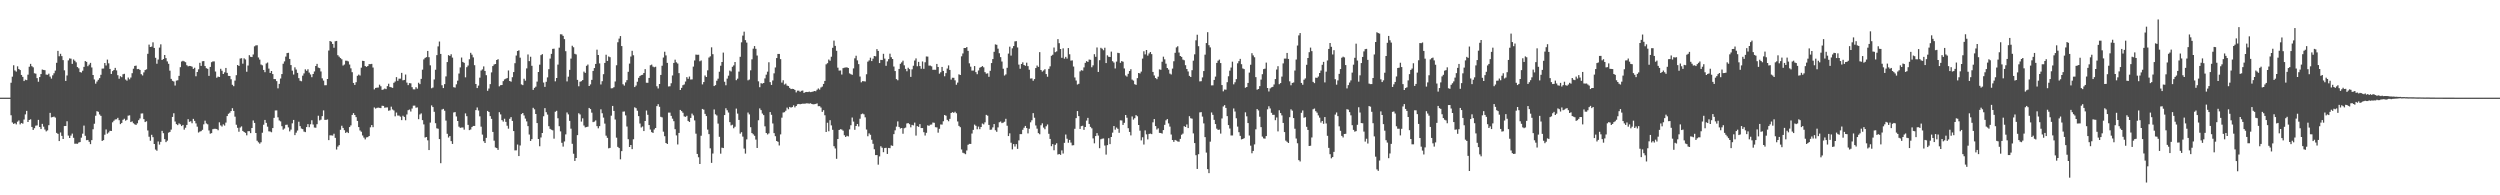 <?xml version="1.0" encoding="UTF-8"?>
<svg xmlns="http://www.w3.org/2000/svg" width="1920" height="150">
  <path d="M0 74.998h1v1.000H0zM1 75.000h1v1.000H1zM2 75.000h1v1.000H2zM3 75.000h1v1.000H3zM4 75.000h1v1.000H4zM5 75.000h1v1.000H5zM6 75.000h1v1.000H6zM7 75.000h1v1.000H7zM8 63.556h1v24.946H8zM9 58.884h1v35.184H9zM10 50.100h1v45.097H10zM11 54.105h1v40.521H11zM12 54.982h1v40.576H12zM13 50.947h1v42.508H13zM14 53.002h1v39.516H14zM15 53.835h1v41.691H15zM16 57.527h1v36.962H16zM17 59.019h1v35.980H17zM18 62.254h1v29.574H18zM19 61.192h1v26.667H19zM20 61.535h1v23.607H20zM21 57.335h1v36.365H21zM22 51.260h1v40.867H22zM23 49.063h1v42.563H23zM24 50.842h1v46.648H24zM25 51.691h1v48.088H25zM26 56.280h1v42.160H26zM27 56.566h1v39.938H27zM28 60.029h1v36.285H28zM29 62.753h1v29.285H29zM30 59.193h1v38.335H30zM31 56.902h1v42.224H31zM32 53.375h1v41.739H32zM33 53.725h1v43.547H33zM34 53.922h1v45.547H34zM35 57.291h1v43.634H35zM36 57.442h1v42.684H36zM37 56.552h1v39.608H37zM38 58.820h1v27.859H38zM39 60.390h1v29.780H39zM40 57.866h1v32.064H40zM41 56.282h1v33.252H41zM42 54.234h1v36.069H42zM43 48.253h1v53.769H43zM44 39.068h1v63.753H44zM45 43.231h1v65.105H45zM46 41.304h1v60.441H46zM47 43.112h1v61.230H47zM48 46.179h1v60.569H48zM49 54.039h1v42.789H49zM50 62.160h1v34.600H50zM51 57.935h1v35.218H51zM52 46.385h1v57.742H52zM53 44.849h1v61.125H53zM54 45.060h1v59.079H54zM55 49.036h1v53.586H55zM56 45.660h1v60.175H56zM57 46.632h1v63.778H57zM58 47.882h1v62.444H58zM59 51.519h1v58.903H59zM60 52.455h1v57.026H60zM61 55.353h1v53.764H61zM62 55.694h1v50.013H62zM63 54.309h1v48.358H63zM64 51.331h1v45.119H64zM65 46.884h1v57.436H65zM66 47.495h1v60.178H66zM67 50.848h1v56.628H67zM68 49.599h1v59.308H68zM69 48.287h1v62.421H69zM70 51.819h1v55.792H70zM71 57.603h1v41.679H71zM72 61.047h1v33.998H72zM73 64.263h1v24.605H73zM74 62.604h1v22.806H74zM75 61.288h1v24.589H75zM76 59.997h1v27.917H76zM77 57.465h1v31.501H77zM78 52.698h1v55.540H78zM79 52.657h1v54.959H79zM80 48.409h1v55.046H80zM81 50.258h1v49.146H81zM82 45.756h1v56.914H82zM83 48.615h1v53.126H83zM84 52.924h1v47.532H84zM85 56.770h1v43.840H85zM86 54.646h1v39.322H86zM87 53.769h1v38.933H87zM88 52.098h1v39.656H88zM89 54.041h1v37.580H89zM90 57.733h1v32.764H90zM91 60.459h1v31.844H91zM92 58.521h1v36.790H92zM93 59.294h1v35.129H93zM94 57.035h1v34.978H94zM95 56.687h1v34.490H95zM96 61.098h1v31.567H96zM97 61.963h1v30.059H97zM98 59.566h1v29.251H98zM99 60.905h1v27.647H99zM100 59.532h1v34.211H100zM101 56.236h1v36.985H101zM102 52.778h1v41.913H102zM103 50.638h1v44.863H103zM104 50.377h1v45.573H104zM105 53.094h1v41.608H105zM106 52.945h1v39.393H106zM107 53.693h1v37.312H107zM108 56.989h1v30.201H108zM109 57.957h1v29.128H109zM110 55.579h1v35.923H110zM111 53.806h1v39.926H111zM112 53.263h1v39.871H112zM113 41.313h1v58.889H113zM114 34.277h1v70.729H114zM115 36.086h1v71.992H115zM116 35.813h1v67.722H116zM117 32.526h1v72.842H117zM118 36.836h1v73.755H118zM119 44.408h1v70.432H119zM120 48.933h1v66.827H120zM121 45.715h1v62.915H121zM122 36.552h1v74.503H122zM123 34.032h1v74.920H123zM124 46.104h1v54.421H124zM125 45.307h1v56.976H125zM126 42.215h1v64.639H126zM127 44.662h1v64.513H127zM128 47.141h1v60.899H128zM129 49.015h1v52.860H129zM130 54.288h1v47.015H130zM131 60.590h1v38.942H131zM132 62.070h1v27.720H132zM133 62.590h1v24.390H133zM134 65.678h1v27.667H134zM135 61.924h1v33.398H135zM136 61.633h1v34.467H136zM137 58.253h1v36.493H137zM138 51.590h1v43.913H138zM139 47.262h1v49.532H139zM140 46.671h1v49.276H140zM141 47.177h1v52.393H141zM142 47.781h1v50.306H142zM143 50.079h1v45.870H143zM144 50.967h1v40.560H144zM145 50.661h1v42.860H145zM146 50.752h1v42.391H146zM147 51.196h1v43.467H147zM148 52.892h1v38.383H148zM149 52.002h1v40.849H149zM150 58.569h1v36.225H150zM151 55.293h1v41.986H151zM152 53.226h1v48.539H152zM153 48.246h1v52.801H153zM154 50.585h1v50.100H154zM155 47.063h1v52.634H155zM156 46.886h1v48.615H156zM157 50.745h1v41.911H157zM158 52.352h1v42.492H158zM159 52.831h1v42.666H159zM160 58.255h1v41.931H160zM161 51.423h1v51.247H161zM162 47.779h1v54.474H162zM163 47.152h1v52.082H163zM164 47.129h1v51.805H164zM165 54.959h1v43.977H165zM166 59.702h1v39.434H166zM167 58.809h1v41.254H167zM168 59.122h1v34.847H168zM169 52.819h1v43.474H169zM170 54.330h1v42.863H170zM171 56.834h1v38.706H171zM172 55.568h1v40.876H172zM173 52.171h1v41.963H173zM174 55.982h1v33.170H174zM175 58.260h1v29.125H175zM176 58.379h1v28.223H176zM177 60.901h1v24.415H177zM178 65.119h1v17.997H178zM179 66.222h1v18.954H179zM180 61.926h1v27.679H180zM181 57.735h1v38.072H181zM182 49.926h1v48.207H182zM183 50.640h1v50.512H183zM184 44.975h1v52.972H184zM185 44.680h1v52.400H185zM186 48.880h1v51.672H186zM187 44.778h1v56.600H187zM188 45.678h1v56.353H188zM189 55.094h1v48.850H189zM190 50.336h1v50.446H190zM191 42.407h1v58.349H191zM192 43.645h1v58.610H192zM193 43.838h1v54.478H193zM194 41.840h1v50.670H194zM195 35.582h1v58.850H195zM196 34.882h1v67.266H196zM197 34.774h1v73.286H197zM198 44.131h1v65.195H198zM199 45.765h1v64.597H199zM200 49.578h1v59.697H200zM201 50.196h1v51.755H201zM202 53.689h1v42.087H202zM203 55.435h1v36.697H203zM204 48.754h1v45.602H204zM205 48.049h1v49.230H205zM206 52.709h1v48.148H206zM207 56.007h1v45.033H207zM208 54.529h1v47.038H208zM209 56.902h1v41.460H209zM210 60.702h1v29.826H210zM211 60.777h1v24.051H211zM212 62.299h1v22.511H212zM213 67.822h1v22.279H213zM214 64.405h1v28.132H214zM215 60.336h1v32.902H215zM216 56.868h1v40.075H216zM217 48.949h1v50.654H217zM218 47.152h1v51.537H218zM219 43.485h1v52.430H219zM220 40.732h1v54.991H220zM221 40.551h1v57.303H221zM222 45.252h1v55.685H222zM223 49.988h1v49.553H223zM224 54.291h1v40.448H224zM225 57.246h1v34.859H225zM226 51.718h1v52.059H226zM227 53.407h1v48.484H227zM228 55.950h1v44.277H228zM229 59.988h1v33.485H229zM230 62.020h1v34.831H230zM231 62.425h1v36.298H231zM232 58.134h1v41.027H232zM233 56.362h1v44.685H233zM234 53.268h1v48.219H234zM235 54.385h1v43.199H235zM236 53.192h1v42.153H236zM237 55.740h1v41.954H237zM238 57.198h1v38.232H238zM239 59.267h1v33.080H239zM240 56.829h1v38.825H240zM241 54.884h1v43.055H241zM242 50.688h1v47.422H242zM243 49.043h1v46.353H243zM244 51.922h1v36.978H244zM245 52.343h1v40.128H245zM246 54.881h1v37.017H246zM247 60.159h1v29.020H247zM248 61.883h1v22.923H248zM249 65.506h1v26.532H249zM250 65.435h1v26.601H250zM251 60.674h1v31.087H251zM252 38.832h1v68.802H252zM253 31.506h1v72.443H253zM254 32.048h1v71.922H254zM255 33.746h1v70.418H255zM256 36.637h1v66.087H256zM257 31.680h1v74.181H257zM258 31.462h1v83.386H258zM259 42.373h1v70.198H259zM260 43.529h1v67.939H260zM261 44.582h1v55.092H261zM262 45.527h1v51.013H262zM263 50.304h1v47.953H263zM264 49.578h1v50.397H264zM265 46.609h1v55.506H265zM266 46.621h1v54.639H266zM267 47.179h1v55.028H267zM268 49.546h1v48.038H268zM269 52.492h1v43.817H269zM270 55.460h1v32.792H270zM271 63.714h1v23.174H271zM272 65.250h1v23.046H272zM273 63.144h1v26.800H273zM274 58.230h1v34.650H274zM275 57.280h1v40.329H275zM276 58.008h1v42.167H276zM277 51.965h1v49.226H277zM278 46.719h1v57.319H278zM279 46.825h1v58.864H279zM280 50.745h1v56.314H280zM281 51.352h1v54.188H281zM282 50.668h1v54.646H282zM283 49.267h1v55.199H283zM284 49.239h1v48.557H284zM285 49.070h1v46.957H285zM286 51.844h1v45.852H286zM287 68.637h1v13.921H287zM288 67.552h1v15.852H288zM289 67.305h1v15.546H289zM290 67.248h1v15.411H290zM291 65.014h1v17.830H291zM292 66.229h1v16.818H292zM293 68.994h1v12.186H293zM294 68.713h1v12.648H294zM295 67.971h1v14.747H295zM296 68.463h1v14.069H296zM297 66.167h1v16.331H297zM298 64.304h1v20.734H298zM299 66.765h1v17.951H299zM300 67.046h1v14.893H300zM301 67.497h1v16.557H301zM302 63.570h1v21.265H302zM303 62.627h1v26.713H303zM304 59.241h1v27.161H304zM305 62.075h1v26.644H305zM306 60.402h1v28.377H306zM307 60.411h1v29.212H307zM308 55.952h1v36.294H308zM309 61.713h1v27.182H309zM310 61.384h1v28.409H310zM311 57.236h1v35.115H311zM312 63.425h1v24.504H312zM313 65.387h1v19.258H313zM314 63.865h1v20.281H314zM315 64.018h1v21.622H315zM316 66.989h1v16.347H316zM317 68.630h1v12.504H317zM318 68.651h1v12.465H318zM319 66.957h1v15.772H319zM320 68.083h1v14.404H320zM321 63.522h1v28.020H321zM322 64.627h1v23.286H322zM323 60.558h1v26.523H323zM324 53.506h1v38.745H324zM325 45.596h1v49.956H325zM326 44.431h1v61.189H326zM327 43.865h1v61.343H327zM328 39.093h1v68.683H328zM329 43.929h1v71.313H329zM330 50.157h1v43.989H330zM331 67.806h1v13.152H331zM332 67.209h1v15.015H332zM333 61.004h1v24.873H333zM334 53.561h1v41.068H334zM335 42.318h1v56.252H335zM336 35.637h1v63.229H336zM337 31.902h1v74.892H337zM338 41.407h1v83.908H338zM339 65.467h1v18.629H339zM340 67.639h1v15.990H340zM341 64.611h1v20.430H341zM342 58.699h1v33.948H342zM343 47.665h1v55.106H343zM344 42.341h1v63.258H344zM345 42.954h1v61.535H345zM346 41.679h1v66.728H346zM347 44.245h1v66.305H347zM348 66.994h1v19.400H348zM349 67.300h1v18.780H349zM350 64.744h1v24.687H350zM351 61.949h1v30.963H351zM352 56.490h1v40.803H352zM353 51.755h1v46.458H353zM354 44.186h1v53.755H354zM355 47.578h1v50.311H355zM356 48.285h1v51.276H356zM357 59.381h1v27.720H357zM358 51.617h1v37.624H358zM359 50.333h1v45.589H359zM360 45.520h1v54.444H360zM361 40.572h1v58.923H361zM362 42.009h1v55.573H362zM363 44.087h1v52.643H363zM364 50.061h1v46.669H364zM365 64.526h1v20.057H365zM366 67.614h1v14.902H366zM367 65.717h1v19.183H367zM368 59.663h1v29.668H368zM369 54.160h1v43.128H369zM370 53.297h1v50.091H370zM371 50.993h1v57.429H371zM372 54.453h1v55.353H372zM373 57.763h1v48.132H373zM374 69.740h1v15.438H374zM375 67.971h1v18.052H375zM376 64.639h1v24.536H376zM377 55.595h1v35.701H377zM378 50.745h1v50.576H378zM379 49.500h1v58.511H379zM380 49.139h1v64.119H380zM381 46.062h1v67.651H381zM382 45.472h1v69.630H382zM383 66.296h1v19.860H383zM384 65.435h1v22.405H384zM385 65.300h1v26.985H385zM386 62.304h1v31.096H386zM387 60.960h1v30.240H387zM388 60.450h1v33.128H388zM389 59.967h1v36.610H389zM390 54.121h1v44.712H390zM391 62.199h1v29.036H391zM392 62.709h1v27.264H392zM393 59.274h1v33.614H393zM394 55.367h1v45.289H394zM395 48.528h1v66.966H395zM396 42.643h1v72.810H396zM397 39.148h1v71.871H397zM398 38.647h1v81.194H398zM399 44.296h1v67.440H399zM400 64.822h1v22.849H400zM401 65.359h1v21.444H401zM402 60.450h1v28.219H402zM403 61.965h1v29.144H403zM404 52.549h1v40.695H404zM405 41.808h1v55.074H405zM406 46.962h1v56.355H406zM407 43.572h1v64.664H407zM408 50.544h1v56.323H408zM409 69.010h1v13.786H409zM410 67.461h1v16.525H410zM411 66.561h1v20.982H411zM412 62.654h1v31.876H412zM413 55.291h1v51.482H413zM414 49.647h1v62.670H414zM415 42.341h1v63.245H415zM416 41.560h1v60.560H416zM417 63.384h1v25.921H417zM418 66.705h1v16.360H418zM419 62.807h1v23.357H419zM420 59.438h1v28.553H420zM421 53.165h1v43.732H421zM422 45.000h1v53.968H422zM423 41.359h1v58.292H423zM424 37.505h1v62.592H424zM425 37.376h1v69.127H425zM426 62.439h1v23.355H426zM427 59.905h1v25.179H427zM428 49.619h1v41.212H428zM429 36.584h1v60.347H429zM430 26.321h1v74.572H430zM431 26.440h1v83.235H431zM432 27.546h1v85.036H432zM433 30.077h1v78.557H433zM434 39.326h1v63.897H434zM435 62.508h1v23.870H435zM436 58.878h1v28.958H436zM437 53.648h1v39.169H437zM438 45.030h1v53.771H438zM439 35.145h1v75.284H439zM440 36.285h1v81.775H440zM441 41.334h1v82.242H441zM442 41.840h1v79.488H442zM443 61.361h1v42.416H443zM444 66.248h1v20.734H444zM445 62.785h1v25.104H445zM446 62.357h1v31.046H446zM447 61.494h1v29.409H447zM448 54.975h1v41.444H448zM449 55.948h1v41.906H449zM450 50.539h1v47.072H450zM451 49.564h1v47.697H451zM452 66.030h1v16.882H452zM453 64.826h1v18.935H453zM454 61.322h1v25.188H454zM455 54.481h1v39.329H455zM456 52.281h1v41.125H456zM457 49.086h1v43.362H457zM458 38.166h1v58.729H458zM459 42.252h1v56.300H459zM460 48.699h1v48.175H460zM461 64.867h1v19.082H461zM462 62.368h1v24.632H462zM463 56.985h1v33.314H463zM464 48.342h1v46.587H464zM465 42.020h1v62.167H465zM466 46.783h1v59.122H466zM467 43.350h1v70.551H467zM468 43.936h1v69.628H468zM469 67.843h1v20.986H469zM470 67.742h1v13.612H470zM471 66.987h1v18.192H471zM472 62.576h1v29.251H472zM473 50.137h1v55.586H473zM474 32.453h1v80.360H474zM475 29.633h1v84.096H475zM476 27.683h1v94.677H476zM477 35.397h1v80.649H477zM478 64.705h1v21.064H478zM479 65.749h1v19.862H479zM480 63.290h1v25.346H480zM481 61.546h1v35.621H481zM482 55.149h1v51.732H482zM483 48.841h1v64.032H483zM484 43.419h1v67.918H484zM485 39.022h1v75.533H485zM486 42.435h1v64.506H486zM487 66.868h1v15.539H487zM488 65.707h1v17.409H488zM489 62.753h1v22.270H489zM490 59.779h1v29.418H490zM491 58.429h1v36.449H491zM492 57.708h1v40.210H492zM493 57.445h1v39.686H493zM494 56.069h1v44.570H494zM495 53.098h1v39.832H495zM496 63.540h1v21.373H496zM497 63.597h1v24.586H497zM498 59.834h1v36.227H498zM499 50.132h1v49.374H499zM500 49.590h1v51.906H500zM501 51.157h1v50.938H501zM502 51.654h1v47.800H502zM503 51.265h1v47.058H503zM504 66.277h1v15.232H504zM505 67.941h1v12.096H505zM506 64.499h1v17.505H506zM507 57.539h1v32.153H507zM508 50.464h1v39.690H508zM509 44.165h1v56.955H509zM510 39.738h1v64.858H510zM511 42.563h1v67.245H511zM512 48.257h1v62.341H512zM513 66.385h1v20.105H513zM514 66.250h1v20.238H514zM515 63.968h1v25.019H515zM516 57.935h1v33.195H516zM517 48.340h1v44.749H517zM518 45.840h1v53.387H518zM519 47.887h1v56.122H519zM520 48.779h1v62.171H520zM521 56.181h1v45.891H521zM522 69.102h1v15.337H522zM523 67.465h1v17.885H523zM524 65.444h1v21.117H524zM525 64.874h1v24.541H525zM526 62.597h1v27.180H526zM527 59.251h1v29.684H527zM528 60.526h1v32.350H528zM529 58.802h1v34.888H529zM530 61.086h1v29.480H530zM531 60.974h1v26.257H531zM532 51.139h1v37.493H532zM533 46.429h1v46.056H533zM534 41.954h1v60.711H534zM535 42.112h1v76.105H535zM536 42.016h1v78.763H536zM537 47.065h1v78.870H537zM538 46.413h1v57.836H538zM539 64.819h1v18.835H539zM540 63.004h1v21.233H540zM541 57.935h1v29.507H541zM542 59.134h1v30.004H542zM543 54.034h1v45.511H543zM544 44.176h1v58.832H544zM545 43.263h1v70.651H545zM546 36.333h1v88.740H546zM547 41.634h1v76.257H547zM548 66.110h1v17.970H548zM549 65.380h1v22.442H549zM550 61.979h1v26.720H550zM551 60.393h1v34.531H551zM552 55.071h1v49.969H552zM553 50.503h1v67.520H553zM554 47.619h1v65.797H554zM555 40.384h1v73.313H555zM556 62.764h1v25.614H556zM557 65.506h1v17.644H557zM558 60.363h1v24.330H558zM559 58.136h1v28.304H559zM560 54.243h1v39.558H560zM561 54.890h1v41.421H561zM562 51.320h1v44.488H562zM563 50.242h1v48.267H563zM564 47.605h1v49.709H564zM565 61.604h1v21.812H565zM566 60.409h1v26.841H566zM567 55.012h1v37.081H567zM568 43.625h1v59.006H568zM569 32.533h1v68.976H569zM570 27.358h1v77.550H570zM571 24.312h1v89.818H571zM572 30.814h1v87.138H572zM573 32.716h1v74.364H573zM574 61.695h1v24.756H574zM575 61.070h1v26.765H575zM576 54.021h1v43.661H576zM577 45.545h1v56.673H577zM578 37.370h1v65.781H578zM579 35.390h1v68.921H579zM580 37.477h1v69.729H580zM581 42.632h1v71.006H581zM582 62.450h1v29.899H582zM583 66.980h1v16.255H583zM584 63.885h1v20.698H584zM585 64.199h1v22.993H585zM586 63.730h1v24.710H586zM587 60.203h1v36.825H587zM588 57.333h1v44.810H588zM589 55.025h1v48.223H589zM590 47.845h1v54.602H590zM591 63.084h1v22.980H591zM592 65.222h1v22.925H592zM593 61.800h1v33.028H593zM594 56.323h1v45.923H594zM595 51.817h1v52.805H595zM596 44.604h1v63.675H596zM597 41.414h1v67.467H597zM598 41.418h1v70.317H598zM599 45.426h1v57.809H599zM600 63.444h1v26.928H600zM601 61.642h1v24.792H601zM602 64.929h1v21.222H602zM603 64.224h1v20.812H603zM604 65.751h1v16.887H604zM605 66.083h1v17.832H605zM606 67.504h1v14.605H606zM607 68.383h1v14.239H607zM608 68.193h1v14.049H608zM609 68.344h1v12.531H609zM610 69.049h1v13.454H610zM611 70.942h1v10.485H611zM612 69.642h1v10.435H612zM613 69.658h1v10.167H613zM614 70.507h1v9.574H614zM615 69.754h1v10.071H615zM616 69.541h1v10.091H616zM617 71.372h1v8.279H617zM618 70.752h1v8.828H618zM619 70.619h1v8.762H619zM620 70.720h1v8.679H620zM621 70.331h1v9.265H621zM622 70.752h1v8.542H622zM623 70.557h1v9.313H623zM624 70.283h1v9.869H624zM625 69.905h1v10.105H625zM626 70.111h1v9.727H626zM627 68.921h1v10.474H627zM628 67.918h1v13.632H628zM629 68.822h1v12.664H629zM630 67.154h1v15.440H630zM631 66.508h1v19.416H631zM632 64.458h1v20.194H632zM633 62.132h1v26.381H633zM634 49.393h1v51.981H634zM635 48.562h1v45.680H635zM636 45.721h1v55.108H636zM637 46.653h1v45.655H637zM638 43.570h1v52.737H638zM639 36.699h1v62.979H639zM640 31.199h1v81.072H640zM641 35.248h1v78.795H641zM642 38.997h1v82.970H642zM643 51.965h1v54.799H643zM644 54.231h1v45.630H644zM645 54.121h1v45.099H645zM646 57.250h1v42.226H646zM647 52.313h1v48.019H647zM648 51.991h1v51.878H648zM649 51.801h1v53.423H649zM650 51.698h1v52.599H650zM651 52.206h1v52.544H651zM652 56.390h1v43.002H652zM653 56.971h1v39.217H653zM654 57.461h1v32.801H654zM655 52.538h1v40.842H655zM656 44.776h1v54.900H656zM657 42.826h1v53.922H657zM658 46.383h1v48.837H658zM659 49.244h1v47.905H659zM660 58.770h1v32.398H660zM661 63.242h1v24.481H661zM662 62.327h1v24.882H662zM663 62.423h1v25.378H663zM664 62.565h1v27.546H664zM665 57.037h1v42.437H665zM666 47.374h1v57.282H666zM667 46.367h1v56.081H667zM668 44.284h1v59.232H668zM669 46.898h1v60.413H669zM670 45.053h1v65.364H670zM671 43.023h1v71.592H671zM672 43.252h1v75.865H672zM673 37.747h1v81.363H673zM674 39.109h1v87.366H674zM675 48.418h1v71.706H675zM676 45.996h1v66.353H676zM677 46.106h1v67.358H677zM678 41.331h1v75.545H678zM679 44.998h1v68.726H679zM680 50.526h1v62.975H680zM681 47.161h1v71.038H681zM682 45.426h1v68.168H682zM683 41.240h1v72.592H683zM684 43.948h1v67.694H684zM685 45.319h1v66.694H685zM686 51.123h1v51.913H686zM687 54.561h1v45.552H687zM688 60.784h1v36.443H688zM689 61.652h1v31.567H689zM690 52.956h1v44.536H690zM691 48.983h1v49.738H691zM692 47.939h1v50.386H692zM693 46.582h1v56.138H693zM694 50.182h1v48.351H694zM695 52.906h1v45.090H695zM696 54.710h1v40.098H696zM697 52.045h1v42.474H697zM698 53.112h1v42.274H698zM699 59.040h1v38.761H699zM700 53.245h1v42.675H700zM701 50.478h1v45.822H701zM702 46.477h1v47.685H702zM703 44.827h1v59.322H703zM704 50.917h1v45.971H704zM705 47.502h1v49.908H705zM706 50.745h1v44.588H706zM707 52.782h1v45.596H707zM708 47.189h1v51.178H708zM709 52.860h1v48.658H709zM710 47.802h1v56.266H710zM711 43.364h1v58.603H711zM712 43.462h1v52.819H712zM713 50.407h1v46.250H713zM714 50.377h1v45.383H714zM715 50.967h1v44.659H715zM716 53.606h1v40.503H716zM717 53.538h1v40.773H717zM718 53.595h1v44.078H718zM719 49.102h1v48.763H719zM720 51.457h1v50.409H720zM721 56.552h1v42.366H721zM722 55.495h1v40.091H722zM723 51.425h1v44.257H723zM724 54.472h1v38.640H724zM725 58.555h1v29.775H725zM726 56.142h1v32.723H726zM727 52.659h1v39.377H727zM728 50.249h1v42.860H728zM729 53.714h1v37.596H729zM730 61.132h1v25.662H730zM731 59.715h1v26.388H731zM732 59.729h1v26.946H732zM733 61.700h1v24.117H733zM734 65.062h1v21.945H734zM735 63.437h1v29.848H735zM736 57.067h1v39.622H736zM737 57.603h1v40.086H737zM738 43.266h1v71.535H738zM739 41.055h1v76.229H739zM740 36.882h1v80.901H740zM741 36.887h1v81.560H741zM742 36.147h1v79.429H742zM743 39.075h1v72.109H743zM744 48.644h1v61.853H744zM745 51.205h1v59.338H745zM746 54.222h1v48.335H746zM747 54.172h1v45.554H747zM748 50.734h1v44.952H748zM749 55.383h1v41.247H749zM750 56.994h1v42.277H750zM751 54.099h1v43.156H751zM752 52.020h1v47.202H752zM753 51.448h1v46.069H753zM754 50.734h1v44.158H754zM755 51.732h1v43.824H755zM756 55.380h1v38.551H756zM757 56.596h1v31.615H757zM758 56.298h1v32.556H758zM759 58.990h1v36.962H759zM760 54.398h1v45.266H760zM761 48.427h1v51.084H761zM762 45.362h1v52.471H762zM763 39.803h1v55.465H763zM764 34.097h1v65.957H764zM765 34.401h1v66.801H765zM766 37.399h1v60.445H766zM767 40.885h1v53.034H767zM768 43.900h1v49.461H768zM769 47.246h1v47.321H769zM770 52.785h1v41.361H770zM771 58.028h1v35.447H771zM772 57.159h1v34.076H772zM773 52.066h1v44.495H773zM774 41.142h1v63.366H774zM775 35.845h1v66.547H775zM776 42.686h1v66.930H776zM777 37.136h1v77.618H777zM778 35.355h1v75.298H778zM779 31.787h1v80.766H779zM780 31.572h1v79.106H780zM781 36.459h1v77.847H781zM782 49.617h1v58.200H782zM783 52.805h1v50.226H783zM784 49.168h1v53.835H784zM785 47.889h1v51.782H785zM786 49.919h1v48.180H786zM787 50.528h1v46.168H787zM788 48.125h1v50.246H788zM789 50.784h1v51.677H789zM790 53.542h1v45.303H790zM791 60.340h1v33.630H791zM792 60.210h1v32.162H792zM793 62.020h1v24.884H793zM794 60.748h1v29.661H794zM795 52.258h1v44.112H795zM796 50.313h1v48.502H796zM797 51.370h1v50.885H797zM798 40.029h1v63.062H798zM799 53.735h1v42.476H799zM800 55.009h1v39.700H800zM801 54.142h1v43.874H801zM802 53.142h1v46.149H802zM803 56.868h1v40.091H803zM804 58.935h1v36.630H804zM805 52.906h1v49.864H805zM806 50.949h1v55.730H806zM807 42.838h1v69.427H807zM808 42.052h1v68.626H808zM809 36.507h1v78.914H809zM810 40.086h1v71.118H810zM811 39.455h1v70.589H811zM812 30.045h1v88.660H812zM813 33.176h1v85.107H813zM814 37.633h1v81.287H814zM815 44.369h1v71.143H815zM816 37.104h1v80.811H816zM817 45.062h1v64.634H817zM818 43.673h1v59.635H818zM819 44.987h1v61.549H819zM820 36.891h1v72.711H820zM821 41.684h1v65.792H821zM822 46.525h1v63.004H822zM823 46.378h1v65.282H823zM824 51.096h1v60.393H824zM825 59.475h1v39.450H825zM826 61.848h1v28.876H826zM827 64.902h1v20.409H827zM828 64.378h1v24.802H828zM829 54.849h1v44.147H829zM830 53.915h1v42.952H830zM831 54.208h1v42.361H831zM832 51.752h1v48.006H832zM833 48.280h1v49.244H833zM834 46.951h1v45.692H834zM835 47.589h1v42.922H835zM836 45.699h1v49.473H836zM837 45.930h1v51.494H837zM838 51.656h1v46.916H838zM839 50.173h1v56.115H839zM840 41.629h1v68.461H840zM841 43.641h1v60.841H841zM842 36.440h1v65.810H842zM843 55.234h1v48.901H843zM844 46.250h1v67.568H844zM845 36.715h1v70.267H845zM846 37.440h1v69.077H846zM847 38.608h1v67.744H847zM848 36.635h1v75.149H848zM849 48.438h1v70.285H849zM850 42.478h1v68.978H850zM851 43.559h1v62.581H851zM852 43.801h1v66.898H852zM853 39.626h1v65.611H853zM854 47.019h1v54.872H854zM855 48.019h1v48.775H855zM856 52.572h1v47.012H856zM857 47.321h1v50.620H857zM858 40.574h1v58.369H858zM859 40.803h1v61.178H859zM860 48.244h1v44.165H860zM861 46.912h1v45.602H861zM862 47.408h1v48.537H862zM863 52.590h1v41.732H863zM864 57.939h1v30.391H864zM865 58.816h1v31.618H865zM866 56.701h1v41.757H866zM867 54.506h1v46.820H867zM868 53.144h1v50.860H868zM869 61.141h1v28.329H869zM870 61.926h1v29.929H870zM871 64.675h1v26.086H871zM872 65.163h1v23.261H872zM873 59.988h1v29.327H873zM874 56.078h1v39.944H874zM875 56.417h1v43.920H875zM876 55.009h1v52.826H876zM877 45.007h1v60.432H877zM878 39.365h1v71.649H878zM879 41.755h1v58.406H879zM880 38.402h1v64.783H880zM881 42.693h1v64.346H881zM882 41.073h1v61.764H882zM883 39.944h1v62.675H883zM884 41.553h1v61.473H884zM885 55.245h1v38.704H885zM886 57.944h1v33.506H886zM887 59.917h1v36.900H887zM888 60.841h1v38.626H888zM889 58.891h1v39.688H889zM890 53.311h1v48.717H890zM891 53.597h1v48.528H891zM892 47.404h1v55.209H892zM893 43.513h1v56.376H893zM894 45.570h1v50.336H894zM895 48.919h1v43.492H895zM896 52.203h1v39.240H896zM897 53.478h1v41.315H897zM898 56.518h1v40.691H898zM899 57.191h1v46.136H899zM900 52.711h1v54.833H900zM901 47.060h1v61.885H901zM902 40.574h1v66.886H902zM903 36.378h1v71.615H903zM904 35.527h1v73.130H904zM905 40.327h1v68.504H905zM906 42.991h1v63.643H906zM907 43.666h1v59.793H907zM908 45.786h1v56.795H908zM909 46.298h1v50.636H909zM910 50.068h1v47.493H910zM911 53.007h1v42.563H911zM912 54.886h1v43.451H912zM913 58.253h1v30.972H913zM914 59.120h1v31.700H914zM915 53.927h1v37.207H915zM916 46.580h1v55.865H916zM917 41.723h1v68.159H917zM918 30.961h1v88.213H918zM919 26.685h1v103.036H919zM920 35.488h1v82.933H920zM921 62.514h1v23.831H921zM922 62.357h1v23.774H922zM923 59.464h1v30.082H923zM924 54.586h1v40.205H924zM925 41.968h1v63.336H925zM926 33.067h1v84.119H926zM927 24.724h1v105.146H927zM928 34.735h1v98.254H928zM929 36.390h1v72.400H929zM930 65.588h1v20.801H930zM931 65.545h1v22.680H931zM932 61.375h1v30.679H932zM933 58.811h1v36.484H933zM934 48.312h1v50.496H934zM935 46.603h1v53.185H935zM936 45.797h1v53.748H936zM937 48.438h1v54.169H937zM938 65.307h1v25.658H938zM939 70.148h1v11.613H939zM940 68.742h1v11.996H940zM941 68.857h1v14.037H941zM942 63.114h1v26.093H942zM943 58.569h1v37.498H943zM944 54.275h1v44.421H944zM945 51.878h1v52.137H945zM946 47.374h1v56.660H946zM947 64.744h1v18.567H947zM948 63.190h1v22.476H948zM949 60.768h1v30.052H949zM950 48.637h1v48.585H950zM951 46.930h1v54.611H951zM952 45.213h1v59.129H952zM953 49.283h1v57.751H953zM954 52.595h1v54.133H954zM955 53.112h1v53.030H955zM956 67.390h1v18.883H956zM957 66.801h1v22.536H957zM958 63.684h1v30.817H958zM959 55.751h1v48.324H959zM960 49.720h1v62.173H960zM961 40.865h1v76.842H961zM962 42.567h1v73.336H962zM963 44.003h1v66.895H963zM964 59.246h1v40.098H964zM965 68.845h1v14.907H965zM966 68.328h1v16.523H966zM967 66.154h1v23.502H967zM968 61.148h1v36.511H968zM969 56.971h1v47.962H969zM970 53.085h1v53.201H970zM971 52.725h1v53.771H971zM972 48.086h1v56.419H972zM973 67.582h1v16.395H973zM974 70.251h1v11.364H974zM975 67.905h1v15.406H975zM976 67.065h1v19.583H976zM977 66.703h1v21.492H977zM978 64.883h1v23.307H978zM979 60.715h1v31.618H979zM980 53.410h1v36.786H980zM981 50.851h1v50.059H981zM982 64.675h1v20.000H982zM983 63.808h1v23.028H983zM984 58.816h1v29.814H984zM985 48.692h1v45.696H985zM986 44.996h1v56.406H986zM987 45.012h1v62.986H987zM988 40.659h1v68.237H988zM989 45.243h1v64.597H989zM990 62.464h1v27.525H990zM991 65.472h1v18.519H991zM992 63.709h1v21.297H992zM993 63.311h1v27.372H993zM994 54.156h1v44.691H994zM995 45.747h1v60.651H995zM996 34.985h1v75.053H996zM997 27.198h1v95.808H997zM998 25.381h1v98.639H998zM999 63.700h1v22.925H999zM1000 65.085h1v19.759H1000zM1001 61.258h1v29.141H1001zM1002 60.219h1v29.787H1002zM1003 49.745h1v47.619H1003zM1004 44.547h1v55.241H1004zM1005 40.096h1v72.027H1005zM1006 36.550h1v75.391H1006zM1007 39.258h1v66.339H1007zM1008 62.876h1v21.039H1008zM1009 63.835h1v19.524H1009zM1010 59.626h1v25.761H1010zM1011 59.786h1v26.727H1011zM1012 58.784h1v29.832H1012zM1013 56.055h1v34.293H1013zM1014 54.172h1v39.999H1014zM1015 49.759h1v43.188H1015zM1016 47.527h1v47.562H1016zM1017 63.277h1v26.630H1017zM1018 55.062h1v39.736H1018zM1019 46.417h1v57.884H1019zM1020 37.585h1v75.977H1020zM1021 33.028h1v85.410H1021zM1022 35.928h1v85.675H1022zM1023 41.835h1v78.781H1023zM1024 38.571h1v78.085H1024zM1025 60.825h1v27.187H1025zM1026 65.007h1v21.380H1026zM1027 61.741h1v27.425H1027zM1028 56.724h1v40.279H1028zM1029 53.039h1v47.438H1029zM1030 44.341h1v60.008H1030zM1031 43.513h1v62.052H1031zM1032 44.062h1v58.829H1032zM1033 49.960h1v52.776H1033zM1034 67.877h1v15.974H1034zM1035 65.382h1v18.839H1035zM1036 63.375h1v22.762H1036zM1037 61.745h1v26.848H1037zM1038 55.746h1v40.405H1038zM1039 49.677h1v50.045H1039zM1040 44.366h1v56.763H1040zM1041 33.531h1v67.204H1041zM1042 46.516h1v49.308H1042zM1043 62.702h1v19.670H1043zM1044 57.836h1v28.594H1044zM1045 48.447h1v46.085H1045zM1046 43.721h1v50.951H1046zM1047 39.491h1v61.601H1047zM1048 37.717h1v71.052H1048zM1049 37.553h1v69.003H1049zM1050 45.989h1v64.254H1050zM1051 64.229h1v17.230H1051zM1052 64.602h1v17.342H1052zM1053 64.579h1v21.302H1053zM1054 59.912h1v34.719H1054zM1055 41.805h1v62.952H1055zM1056 32.247h1v88.062H1056zM1057 24.783h1v105.322H1057zM1058 25.390h1v105.856H1058zM1059 25.800h1v97.511H1059zM1060 60.949h1v24.630H1060zM1061 63.043h1v25.269H1061zM1062 61.709h1v33.616H1062zM1063 55.852h1v44.483H1063zM1064 42.984h1v64.673H1064zM1065 32.849h1v76.685H1065zM1066 27.596h1v93.876H1066zM1067 30.922h1v86.916H1067zM1068 32.737h1v77.733H1068zM1069 66.790h1v19.135H1069zM1070 64.760h1v20.856H1070zM1071 62.920h1v24.250H1071zM1072 58.727h1v38.255H1072zM1073 52.247h1v46.626H1073zM1074 51.963h1v46.893H1074zM1075 48.180h1v55.808H1075zM1076 51.512h1v47.395H1076zM1077 64.634h1v17.123H1077zM1078 69.129h1v10.806H1078zM1079 67.612h1v16.045H1079zM1080 67.094h1v18.109H1080zM1081 61.750h1v28.095H1081zM1082 56.957h1v43.053H1082zM1083 53.684h1v53.091H1083zM1084 52.652h1v58.212H1084zM1085 48.587h1v62.265H1085zM1086 66.010h1v18.654H1086zM1087 64.460h1v20.270H1087zM1088 55.742h1v31.922H1088zM1089 46.303h1v48.880H1089zM1090 33.067h1v72.915H1090zM1091 33.192h1v79.452H1091zM1092 32.604h1v83.038H1092zM1093 39.104h1v79.514H1093zM1094 45.078h1v68.134H1094zM1095 66.525h1v18.890H1095zM1096 63.258h1v23.930H1096zM1097 57.790h1v31.025H1097zM1098 45.618h1v51.858H1098zM1099 44.696h1v61.256H1099zM1100 44.263h1v65.808H1100zM1101 46.408h1v66.199H1101zM1102 49.731h1v59.644H1102zM1103 64.133h1v30.212H1103zM1104 70.335h1v11.039H1104zM1105 67.619h1v15.447H1105zM1106 63.302h1v20.304H1106zM1107 58.662h1v29.105H1107zM1108 57.440h1v33.241H1108zM1109 54.284h1v37.681H1109zM1110 53.863h1v38.619H1110zM1111 51.709h1v42.945H1111zM1112 67.776h1v12.930H1112zM1113 68.184h1v12.465H1113zM1114 65.103h1v18.274H1114zM1115 63.927h1v22.840H1115zM1116 62.505h1v31.229H1116zM1117 59.583h1v40.043H1117zM1118 56.170h1v43.270H1118zM1119 52.130h1v50.636H1119zM1120 49.079h1v50.137H1120zM1121 68.175h1v14.713H1121zM1122 63.853h1v20.689H1122zM1123 56.342h1v34.229H1123zM1124 51.901h1v44.314H1124zM1125 46.406h1v60.860H1125zM1126 43.666h1v64.579H1126zM1127 44.424h1v75.261H1127zM1128 35.724h1v95.597H1128zM1129 60.274h1v31.194H1129zM1130 64.632h1v23.179H1130zM1131 61.237h1v29.505H1131zM1132 59.381h1v35.248H1132zM1133 50.201h1v52.235H1133zM1134 46.138h1v63.528H1134zM1135 38.894h1v74.126H1135zM1136 32.881h1v85.721H1136zM1137 30.741h1v89.307H1137zM1138 59.770h1v28.812H1138zM1139 62.228h1v23.147H1139zM1140 57.719h1v30.572H1140zM1141 55.126h1v34.616H1141zM1142 50.269h1v45.135H1142zM1143 49.088h1v49.198H1143zM1144 45.435h1v51.647H1144zM1145 39.812h1v59.310H1145zM1146 36.589h1v58.191H1146zM1147 66.225h1v13.678H1147zM1148 64.918h1v17.157H1148zM1149 61.990h1v22.664H1149zM1150 61.880h1v23.447H1150zM1151 60.333h1v27.711H1151zM1152 61.658h1v37.356H1152zM1153 58.143h1v42.934H1153zM1154 56.291h1v44.501H1154zM1155 60.258h1v32.300H1155zM1156 59.523h1v28.120H1156zM1157 55.444h1v35.770H1157zM1158 46.035h1v53.123H1158zM1159 36.653h1v69.873H1159zM1160 25.818h1v89.738H1160zM1161 32.307h1v85.348H1161zM1162 35.502h1v82.789H1162zM1163 33.453h1v84.595H1163zM1164 63.570h1v21.405H1164zM1165 65.325h1v16.862H1165zM1166 64.467h1v20.183H1166zM1167 60.661h1v32.485H1167zM1168 53.842h1v41.238H1168zM1169 44.728h1v53.039H1169zM1170 47.555h1v50.894H1170zM1171 43.293h1v54.623H1171zM1172 43.970h1v48.869H1172zM1173 64.476h1v16.958H1173zM1174 63.126h1v20.668H1174zM1175 61.583h1v25.738H1175zM1176 59.372h1v31.110H1176zM1177 53.458h1v48.766H1177zM1178 55.621h1v52.116H1178zM1179 47.720h1v61.837H1179zM1180 37.106h1v76.218H1180zM1181 51.320h1v52.077H1181zM1182 61.759h1v27.246H1182zM1183 57.463h1v35.850H1183zM1184 53.643h1v49.173H1184zM1185 46.715h1v61.349H1185zM1186 39.645h1v70.331H1186zM1187 36.239h1v72.588H1187zM1188 33.952h1v72.347H1188zM1189 39.906h1v66.776H1189zM1190 60.022h1v29.913H1190zM1191 63.084h1v26.283H1191zM1192 64.545h1v22.446H1192zM1193 64.435h1v21.503H1193zM1194 61.924h1v26.392H1194zM1195 64.085h1v23.222H1195zM1196 65.529h1v17.736H1196zM1197 65.817h1v18.056H1197zM1198 63.629h1v22.034H1198zM1199 66.456h1v16.100H1199zM1200 65.403h1v19.210H1200zM1201 62.750h1v21.416H1201zM1202 65.440h1v18.029H1202zM1203 65.861h1v17.200H1203zM1204 64.936h1v19.698H1204zM1205 63.604h1v23.170H1205zM1206 64.281h1v21.989H1206zM1207 59.921h1v29.224H1207zM1208 61.162h1v28.448H1208zM1209 61.523h1v28.551H1209zM1210 58.836h1v34.003H1210zM1211 60.329h1v31.970H1211zM1212 57.692h1v33.572H1212zM1213 59.537h1v30.309H1213zM1214 62.070h1v27.855H1214zM1215 55.257h1v40.272H1215zM1216 64.087h1v20.000H1216zM1217 64.215h1v21.542H1217zM1218 64.121h1v21.689H1218zM1219 64.931h1v19.759H1219zM1220 65.751h1v16.525H1220zM1221 68.417h1v12.900H1221zM1222 67.568h1v15.475H1222zM1223 67.584h1v14.610H1223zM1224 57.273h1v48.752H1224zM1225 53.046h1v50.308H1225zM1226 48.427h1v60.210H1226zM1227 47.951h1v59.477H1227zM1228 42.961h1v58.248H1228zM1229 42.881h1v60.271H1229zM1230 46.353h1v60.507H1230zM1231 45.442h1v64.105H1231zM1232 47.594h1v58.699H1232zM1233 51.780h1v51.466H1233zM1234 51.567h1v43.151H1234zM1235 48.676h1v45.110H1235zM1236 52.856h1v41.258H1236zM1237 52.943h1v43.025H1237zM1238 53.023h1v42.176H1238zM1239 56.827h1v36.958H1239zM1240 57.502h1v35.632H1240zM1241 61.668h1v30.304H1241zM1242 62.954h1v26.353H1242zM1243 64.309h1v21.091H1243zM1244 64.945h1v18.821H1244zM1245 62.725h1v23.772H1245zM1246 58.074h1v34.911H1246zM1247 53.220h1v41.540H1247zM1248 46.456h1v49.473H1248zM1249 46.310h1v47.749H1249zM1250 44.966h1v52.325H1250zM1251 47.376h1v48.150H1251zM1252 49.120h1v49.448H1252zM1253 49.308h1v47.955H1253zM1254 56.142h1v36.532H1254zM1255 57.431h1v40.860H1255zM1256 59.216h1v37.928H1256zM1257 56.708h1v41.959H1257zM1258 55.577h1v41.279H1258zM1259 33.037h1v81.187H1259zM1260 30.595h1v90.097H1260zM1261 26.543h1v88.202H1261zM1262 32.105h1v85.529H1262zM1263 35.555h1v83.762H1263zM1264 34.071h1v89.944H1264zM1265 37.370h1v76.499H1265zM1266 49.729h1v58.823H1266zM1267 42.197h1v61.436H1267zM1268 37.024h1v72.402H1268zM1269 37.008h1v71.377H1269zM1270 42.968h1v66.515H1270zM1271 47.390h1v59.864H1271zM1272 46.518h1v62.160H1272zM1273 50.592h1v54.364H1273zM1274 52.169h1v47.580H1274zM1275 56.044h1v38.798H1275zM1276 55.277h1v41.750H1276zM1277 54.181h1v39.736H1277zM1278 55.479h1v35.234H1278zM1279 56.687h1v31.384H1279zM1280 51.311h1v38.024H1280zM1281 45.461h1v47.633H1281zM1282 45.339h1v47.621H1282zM1283 42.611h1v55.529H1283zM1284 45.724h1v60.789H1284zM1285 43.925h1v71.123H1285zM1286 44.176h1v65.506H1286zM1287 43.918h1v66.305H1287zM1288 49.997h1v57.028H1288zM1289 54.307h1v48.864H1289zM1290 48.786h1v46.731H1290zM1291 50.880h1v48.988H1291zM1292 52.913h1v46.607H1292zM1293 49.800h1v58.044H1293zM1294 50.084h1v60.150H1294zM1295 42.057h1v68.658H1295zM1296 41.302h1v71.262H1296zM1297 39.857h1v73.050H1297zM1298 47.486h1v57.271H1298zM1299 48.923h1v56.044H1299zM1300 50.315h1v55.115H1300zM1301 50.141h1v52.604H1301zM1302 50.725h1v56.763H1302zM1303 49.230h1v57.014H1303zM1304 48.235h1v57.262H1304zM1305 47.191h1v58.271H1305zM1306 52.931h1v47.889H1306zM1307 51.276h1v42.066H1307zM1308 49.308h1v39.622H1308zM1309 55.497h1v43.027H1309zM1310 57.575h1v36.351H1310zM1311 56.797h1v37.733H1311zM1312 56.424h1v35.216H1312zM1313 52.798h1v42.430H1313zM1314 57.397h1v34.930H1314zM1315 62.883h1v24.715H1315zM1316 64.462h1v25.317H1316zM1317 59.642h1v33.604H1317zM1318 58.475h1v36.445H1318zM1319 56.948h1v35.760H1319zM1320 56.087h1v41.755H1320zM1321 59.294h1v40.732H1321zM1322 53.396h1v44.403H1322zM1323 56.168h1v40.006H1323zM1324 56.085h1v45.971H1324zM1325 55.785h1v47.754H1325zM1326 47.894h1v56.847H1326zM1327 48.933h1v57.168H1327zM1328 41.714h1v65.783H1328zM1329 40.299h1v73.446H1329zM1330 37.642h1v71.560H1330zM1331 37.601h1v65.561H1331zM1332 35.763h1v71.228H1332zM1333 38.951h1v61.686H1333zM1334 41.615h1v57.953H1334zM1335 47.896h1v55.833H1335zM1336 53.600h1v49.679H1336zM1337 50.226h1v46.584H1337zM1338 43.602h1v55.431H1338zM1339 45.211h1v52.494H1339zM1340 42.128h1v57.976H1340zM1341 36.948h1v66.083H1341zM1342 39.597h1v61.313H1342zM1343 35.316h1v71.674H1343zM1344 32.364h1v72.626H1344zM1345 31.206h1v76.575H1345zM1346 40.018h1v73.407H1346zM1347 42.204h1v68.857H1347zM1348 42.732h1v64.847H1348zM1349 47.012h1v52.348H1349zM1350 51.329h1v53.421H1350zM1351 45.886h1v49.308H1351zM1352 46.866h1v54.341H1352zM1353 47.804h1v53.039H1353zM1354 43.291h1v68.069H1354zM1355 39.613h1v72.965H1355zM1356 43.982h1v60.212H1356zM1357 48.392h1v51.141H1357zM1358 50.269h1v46.525H1358zM1359 50.052h1v45.419H1359zM1360 57.282h1v36.060H1360zM1361 57.992h1v38.519H1361zM1362 59.127h1v32.536H1362zM1363 47.850h1v56.813H1363zM1364 47.118h1v62.146H1364zM1365 42.499h1v65.005H1365zM1366 48.637h1v56.541H1366zM1367 46.957h1v64.103H1367zM1368 44.222h1v68.804H1368zM1369 52.073h1v51.563H1369zM1370 48.349h1v49.878H1370zM1371 49.866h1v57.127H1371zM1372 44.218h1v56.165H1372zM1373 47.314h1v54.305H1373zM1374 52.492h1v46.257H1374zM1375 53.279h1v39.237H1375zM1376 47.276h1v53.794H1376zM1377 46.580h1v55.623H1377zM1378 47.999h1v46.852H1378zM1379 48.443h1v46.914H1379zM1380 50.578h1v44.227H1380zM1381 58.047h1v33.595H1381zM1382 57.797h1v34.506H1382zM1383 55.888h1v41.755H1383zM1384 57.372h1v39.464H1384zM1385 56.300h1v43.357H1385zM1386 50.775h1v55.762H1386zM1387 48.088h1v62.517H1387zM1388 45.069h1v64.815H1388zM1389 37.191h1v71.899H1389zM1390 41.947h1v64.700H1390zM1391 39.143h1v65.657H1391zM1392 46.600h1v59.802H1392zM1393 50.146h1v53.643H1393zM1394 45.078h1v61.308H1394zM1395 53.220h1v45.605H1395zM1396 46.662h1v57.900H1396zM1397 47.891h1v54.739H1397zM1398 40.471h1v80.356H1398zM1399 34.946h1v84.473H1399zM1400 30.038h1v77.877H1400zM1401 44.955h1v60.638H1401zM1402 39.793h1v67.765H1402zM1403 42.757h1v68.243H1403zM1404 45.927h1v56.916H1404zM1405 50.581h1v56.857H1405zM1406 44.128h1v59.120H1406zM1407 41.849h1v70.981H1407zM1408 40.533h1v72.006H1408zM1409 40.759h1v67.525H1409zM1410 44.611h1v57.220H1410zM1411 40.936h1v62.086H1411zM1412 44.566h1v58.912H1412zM1413 46.889h1v53.272H1413zM1414 49.557h1v47.644H1414zM1415 45.914h1v59.823H1415zM1416 49.038h1v52.226H1416zM1417 47.619h1v55.300H1417zM1418 47.488h1v55.589H1418zM1419 46.653h1v66.630H1419zM1420 35.422h1v79.399H1420zM1421 38.393h1v75.815H1421zM1422 32.508h1v76.140H1422zM1423 28.713h1v73.771H1423zM1424 34.316h1v77.078H1424zM1425 31.650h1v80.864H1425zM1426 34.863h1v70.406H1426zM1427 35.294h1v68.170H1427zM1428 47.118h1v55.289H1428zM1429 47.411h1v51.416H1429zM1430 43.046h1v58.145H1430zM1431 48.125h1v49.496H1431zM1432 47.477h1v51.622H1432zM1433 45.712h1v64.384H1433zM1434 36.621h1v77.390H1434zM1435 33.733h1v79.470H1435zM1436 24.062h1v86.735H1436zM1437 31.664h1v82.565H1437zM1438 39.583h1v66.119H1438zM1439 39.805h1v60.379H1439zM1440 45.669h1v54.380H1440zM1441 40.508h1v63.100H1441zM1442 35.545h1v67.477H1442zM1443 37.466h1v66.042H1443zM1444 37.596h1v73.306H1444zM1445 48.933h1v52.856H1445zM1446 51.714h1v45.330H1446zM1447 55.996h1v39.478H1447zM1448 52.679h1v40.906H1448zM1449 48.832h1v45.257H1449zM1450 51.727h1v44.222H1450zM1451 52.780h1v41.384H1451zM1452 52.169h1v46.246H1452zM1453 54.522h1v40.558H1453zM1454 55.376h1v39.045H1454zM1455 56.403h1v38.297H1455zM1456 58.081h1v43.764H1456zM1457 54.945h1v47.905H1457zM1458 53.943h1v51.869H1458zM1459 50.180h1v56.136H1459zM1460 51.469h1v56.735H1460zM1461 48.786h1v56.406H1461zM1462 49.205h1v54.110H1462zM1463 55.227h1v47.294H1463zM1464 54.698h1v51.155H1464zM1465 51.599h1v54.490H1465zM1466 47.449h1v66.277H1466zM1467 39.821h1v68.225H1467zM1468 45.797h1v52.048H1468zM1469 42.634h1v57.944H1469zM1470 43.169h1v57.619H1470zM1471 45.541h1v59.789H1471zM1472 45.547h1v52.190H1472zM1473 37.685h1v60.013H1473zM1474 45.412h1v52.819H1474zM1475 46.376h1v48.539H1475zM1476 46.749h1v53.444H1476zM1477 43.696h1v70.358H1477zM1478 49.947h1v57.525H1478zM1479 45.438h1v62.329H1479zM1480 42.002h1v70.924H1480zM1481 36.573h1v75.263H1481zM1482 33.174h1v74.849H1482zM1483 27.127h1v76.243H1483zM1484 29.798h1v76.188H1484zM1485 31.606h1v77.486H1485zM1486 38.546h1v64.398H1486zM1487 38.308h1v68.697H1487zM1488 46.067h1v57.255H1488zM1489 50.752h1v61.642H1489zM1490 48.296h1v66.129H1490zM1491 42.366h1v64.380H1491zM1492 43.666h1v64.879H1492zM1493 36.802h1v70.992H1493zM1494 41.835h1v62.368H1494zM1495 42.719h1v65.483H1495zM1496 50.777h1v56.259H1496zM1497 54.565h1v45.085H1497zM1498 51.588h1v52.679H1498zM1499 54.941h1v46.802H1499zM1500 54.563h1v49.253H1500zM1501 52.904h1v40.810H1501zM1502 48.042h1v42.828H1502zM1503 61.759h1v29.434H1503zM1504 59.324h1v33.863H1504zM1505 54.758h1v46.060H1505zM1506 49.150h1v50.640H1506zM1507 42.419h1v75.966H1507zM1508 32.130h1v87.884H1508zM1509 26.317h1v100.117H1509zM1510 29.771h1v98.357H1510zM1511 55.078h1v56.802H1511zM1512 62.139h1v24.884H1512zM1513 59.267h1v30.856H1513zM1514 53.950h1v40.386H1514zM1515 49.679h1v50.869H1515zM1516 41.000h1v67.609H1516zM1517 37.234h1v79.829H1517zM1518 33.776h1v81.386H1518zM1519 43.945h1v74.421H1519zM1520 65.909h1v18.478H1520zM1521 67.259h1v15.406H1521zM1522 66.492h1v17.404H1522zM1523 58.500h1v27.734H1523zM1524 55.479h1v36.578H1524zM1525 53.025h1v44.195H1525zM1526 48.081h1v49.862H1526zM1527 45.493h1v53.318H1527zM1528 46.282h1v49.631H1528zM1529 67.374h1v13.142H1529zM1530 64.071h1v20.396H1530zM1531 61.910h1v26.328H1531zM1532 59.324h1v37.589H1532zM1533 51.846h1v56.321H1533zM1534 45.753h1v62.810H1534zM1535 40.157h1v72.608H1535zM1536 32.474h1v85.538H1536zM1537 49.482h1v58.743H1537zM1538 60.159h1v30.233H1538zM1539 52.924h1v42.874H1539zM1540 50.143h1v53.275H1540zM1541 45.257h1v62.494H1541zM1542 34.710h1v84.380H1542zM1543 29.132h1v89.957H1543zM1544 34.371h1v82.839H1544zM1545 41.297h1v68.880H1545zM1546 58.303h1v31.927H1546zM1547 61.830h1v26.088H1547zM1548 61.457h1v32.153H1548zM1549 55.618h1v47.161H1549zM1550 49.384h1v58.186H1550zM1551 47.223h1v61.585H1551zM1552 45.337h1v63.897H1552zM1553 44.522h1v63.435H1553zM1554 52.467h1v50.134H1554zM1555 70.361h1v12.014H1555zM1556 69.349h1v12.032H1556zM1557 68.795h1v13.552H1557zM1558 61.029h1v27.898H1558zM1559 50.391h1v43.636H1559zM1560 46.314h1v58.914H1560zM1561 43.698h1v60.491H1561zM1562 40.675h1v65.861H1562zM1563 48.299h1v58.802H1563zM1564 66.472h1v19.054H1564zM1565 61.947h1v27.525H1565zM1566 56.834h1v37.029H1566zM1567 55.007h1v43.849H1567zM1568 49.352h1v53.906H1568zM1569 49.347h1v56.454H1569zM1570 46.870h1v55.243H1570zM1571 45.486h1v59.031H1571zM1572 67.744h1v16.555H1572zM1573 63.542h1v22.259H1573zM1574 60.725h1v29.317H1574zM1575 54.728h1v38.885H1575zM1576 50.290h1v53.680H1576zM1577 42.480h1v65.371H1577zM1578 40.757h1v78.568H1578zM1579 34.808h1v88.559H1579zM1580 38.889h1v82.468H1580zM1581 61.876h1v29.036H1581zM1582 60.867h1v28.619H1582zM1583 57.623h1v36.507H1583zM1584 55.387h1v45.696H1584zM1585 42.725h1v62.416H1585zM1586 36.452h1v74.995H1586zM1587 32.311h1v86.520H1587zM1588 32.861h1v90.804H1588zM1589 41.423h1v95.025H1589zM1590 65.607h1v18.766H1590zM1591 61.951h1v24.220H1591zM1592 58.871h1v28.828H1592zM1593 58.855h1v29.851H1593zM1594 50.578h1v40.803H1594zM1595 50.315h1v44.543H1595zM1596 49.924h1v44.879H1596zM1597 44.364h1v50.411H1597zM1598 67.662h1v13.472H1598zM1599 68.459h1v11.552H1599zM1600 66.376h1v16.541H1600zM1601 65.254h1v20.309H1601zM1602 58.768h1v38.150H1602zM1603 52.142h1v52.348H1603zM1604 49.429h1v59.805H1604zM1605 44.035h1v68.223H1605zM1606 42.034h1v66.456H1606zM1607 60.709h1v30.915H1607zM1608 59.255h1v32.639H1608zM1609 52.988h1v39.024H1609zM1610 46.529h1v54.673H1610zM1611 34.447h1v71.210H1611zM1612 31.236h1v76.302H1612zM1613 31.256h1v74.032H1613zM1614 38.647h1v63.730H1614zM1615 44.852h1v47.816H1615zM1616 64.501h1v18.647H1616zM1617 64.414h1v19.652H1617zM1618 57.010h1v30.576H1618zM1619 50.491h1v44.193H1619zM1620 40.968h1v59.141H1620zM1621 32.719h1v71.498H1621zM1622 30.521h1v75.845H1622zM1623 32.915h1v76.364H1623zM1624 56.829h1v39.326H1624zM1625 61.691h1v24.946H1625zM1626 59.372h1v32.801H1626zM1627 54.829h1v42.094H1627zM1628 51.528h1v47.230H1628zM1629 37.585h1v62.276H1629zM1630 41.100h1v63.947H1630zM1631 38.322h1v68.987H1631zM1632 31.236h1v80.692H1632zM1633 61.979h1v26.539H1633zM1634 62.169h1v27.594H1634zM1635 57.365h1v34.806H1635zM1636 49.232h1v52.535H1636zM1637 43.552h1v69.303H1637zM1638 43.968h1v64.075H1638zM1639 40.237h1v66.632H1639zM1640 44.547h1v62.027H1640zM1641 58.122h1v34.605H1641zM1642 62.357h1v22.472H1642zM1643 58.012h1v34.307H1643zM1644 55.591h1v42.716H1644zM1645 53.556h1v53.233H1645zM1646 36.781h1v81.091H1646zM1647 24.969h1v98.371H1647zM1648 20.494h1v119.710H1648zM1649 36.527h1v91.205H1649zM1650 59.608h1v35.825H1650zM1651 63.826h1v22.652H1651zM1652 63.084h1v26.919H1652zM1653 57.241h1v38.482H1653zM1654 47.642h1v52.732H1654zM1655 33.284h1v71.532H1655zM1656 33.710h1v71.276H1656zM1657 14.935h1v91.669H1657zM1658 38.148h1v77.783H1658zM1659 68.019h1v13.742H1659zM1660 69.933h1v11.668H1660zM1661 64.945h1v18.585H1661zM1662 65.062h1v22.964H1662zM1663 57.074h1v43.037H1663zM1664 47.955h1v63.304H1664zM1665 41.304h1v71.384H1665zM1666 40.363h1v77.197H1666zM1667 38.081h1v70.853H1667zM1668 64.590h1v21.513H1668zM1669 60.766h1v28.203H1669zM1670 59.102h1v34.364H1670zM1671 57.983h1v37.633H1671zM1672 54.453h1v55.080H1672zM1673 46.420h1v62.975H1673zM1674 41.130h1v74.668H1674zM1675 44.916h1v72.528H1675zM1676 57.825h1v49.402H1676zM1677 59.161h1v31.167H1677zM1678 52.135h1v42.657H1678zM1679 44.932h1v53.922H1679zM1680 36.216h1v69.699H1680zM1681 26.468h1v89.030H1681zM1682 28.656h1v89.731H1682zM1683 31.393h1v82.068H1683zM1684 42.245h1v66.410H1684zM1685 61.805h1v24.012H1685zM1686 67.447h1v17.450H1686zM1687 65.444h1v22.911H1687zM1688 60.374h1v33.751H1688zM1689 50.636h1v51.322H1689zM1690 48.180h1v59.637H1690zM1691 44.859h1v64.840H1691zM1692 48.516h1v58.502H1692zM1693 56.522h1v45.536H1693zM1694 70.326h1v10.002H1694zM1695 68.033h1v16.290H1695zM1696 66.096h1v19.958H1696zM1697 55.344h1v41.382H1697zM1698 49.022h1v54.018H1698zM1699 39.727h1v66.843H1699zM1700 36.049h1v80.942H1700zM1701 36.193h1v72.590H1701zM1702 48.186h1v45.650H1702zM1703 62.189h1v21.387H1703zM1704 57.344h1v28.198H1704zM1705 50.880h1v39.658H1705zM1706 49.418h1v46.307H1706zM1707 45.396h1v57.392H1707zM1708 41.077h1v65.927H1708zM1709 42.920h1v59.205H1709zM1710 44.611h1v59.859H1710zM1711 66.197h1v17.757H1711zM1712 63.492h1v23.925H1712zM1713 54.147h1v38.283H1713zM1714 45.708h1v49.928H1714zM1715 35.332h1v67.348H1715zM1716 34.296h1v80.457H1716zM1717 29.466h1v94.247H1717zM1718 33.447h1v98.080H1718zM1719 20.842h1v97.845H1719zM1720 56.710h1v33.158H1720zM1721 56.330h1v35.252H1721zM1722 51.544h1v42.080H1722zM1723 48.056h1v51.048H1723zM1724 41.460h1v58.923H1724zM1725 33.472h1v71.702H1725zM1726 36.427h1v73.595H1726zM1727 27.924h1v82.084H1727zM1728 45.232h1v55.865H1728zM1729 64.183h1v18.059H1729zM1730 61.562h1v23.508H1730zM1731 59.111h1v26.786H1731zM1732 54.172h1v36.312H1732zM1733 54.975h1v35.822H1733zM1734 55.909h1v40.736H1734zM1735 52.123h1v60.214H1735zM1736 51.192h1v59.324H1736zM1737 67.133h1v18.784H1737zM1738 66.815h1v20.194H1738zM1739 64.893h1v24.156H1739zM1740 63.686h1v28.544H1740zM1741 53.744h1v42.368H1741zM1742 51.086h1v60.871H1742zM1743 43.382h1v69.905H1743zM1744 40.714h1v75.591H1744zM1745 37.436h1v72.704H1745zM1746 61.400h1v26.353H1746zM1747 60.395h1v29.517H1747zM1748 56.811h1v37.981H1748zM1749 44.266h1v50.166H1749zM1750 38.969h1v63.430H1750zM1751 32.501h1v66.577H1751zM1752 28.768h1v77.245H1752zM1753 39.304h1v68.507H1753zM1754 47.690h1v49.683H1754zM1755 63.430h1v27.363H1755zM1756 55.218h1v34.499H1756zM1757 52.263h1v43.407H1757zM1758 51.572h1v57.507H1758zM1759 39.214h1v71.498H1759zM1760 33.433h1v74.636H1760zM1761 31.002h1v78.328H1761zM1762 21.556h1v84.096H1762zM1763 52.645h1v38.425H1763zM1764 59.125h1v28.212H1764zM1765 55.426h1v38.026H1765zM1766 53.451h1v45.067H1766zM1767 49.594h1v55.641H1767zM1768 41.615h1v70.601H1768zM1769 38.940h1v75.723H1769zM1770 38.203h1v76.822H1770zM1771 35.429h1v77.254H1771zM1772 53.167h1v41.043H1772zM1773 57.010h1v40.986H1773zM1774 50.956h1v52.180H1774zM1775 40.253h1v62.894H1775zM1776 42.034h1v66.316H1776zM1777 37.543h1v69.754H1777zM1778 37.958h1v71.482H1778zM1779 40.267h1v71.478H1779zM1780 49.960h1v57.532H1780zM1781 52.979h1v43.984H1781zM1782 58.221h1v35.948H1782zM1783 57.616h1v34.573H1783zM1784 61.787h1v32.437H1784zM1785 63.176h1v23.252H1785zM1786 59.658h1v28.947H1786zM1787 60.670h1v27.200H1787zM1788 64.016h1v24.348H1788zM1789 62.004h1v23.893H1789zM1790 67.191h1v17.107H1790zM1791 65.151h1v20.002H1791zM1792 66.799h1v16.704H1792zM1793 67.504h1v16.390H1793zM1794 66.355h1v16.901H1794zM1795 65.504h1v21.183H1795zM1796 67.717h1v12.843H1796zM1797 69.775h1v12.776H1797zM1798 68.571h1v12.261H1798zM1799 67.403h1v14.159H1799zM1800 68.376h1v14.117H1800zM1801 68.209h1v12.280H1801zM1802 70.551h1v10.110H1802zM1803 69.505h1v11.799H1803zM1804 68.603h1v13.184H1804zM1805 68.976h1v10.389H1805zM1806 70.560h1v8.649H1806zM1807 70.326h1v9.521H1807zM1808 69.871h1v10.519H1808zM1809 71.294h1v6.967H1809zM1810 71.043h1v7.841H1810zM1811 71.803h1v6.054H1811zM1812 71.301h1v7.768H1812zM1813 71.537h1v7.130H1813zM1814 72.013h1v6.017H1814zM1815 72.338h1v5.340H1815zM1816 71.764h1v5.589H1816zM1817 72.725h1v4.871H1817zM1818 72.169h1v5.434H1818zM1819 72.984h1v4.097H1819zM1820 72.329h1v5.086H1820zM1821 72.926h1v4.214H1821zM1822 72.318h1v4.932H1822zM1823 72.585h1v4.498H1823zM1824 73.022h1v4.147H1824zM1825 73.572h1v3.026H1825zM1826 73.240h1v3.694H1826zM1827 73.494h1v3.403H1827zM1828 73.792h1v2.660H1828zM1829 73.457h1v2.859H1829zM1830 73.826h1v2.335H1830zM1831 73.727h1v2.545H1831zM1832 73.725h1v2.815H1832zM1833 73.766h1v2.499H1833zM1834 73.899h1v2.053H1834zM1835 74.078h1v1.856H1835zM1836 74.091h1v2.074H1836zM1837 74.192h1v1.730H1837zM1838 74.160h1v1.710H1838zM1839 74.359h1v1.405H1839zM1840 74.297h1v1.447H1840zM1841 74.414h1v1.259H1841zM1842 74.462h1v1.064H1842zM1843 74.389h1v1.078H1843zM1844 74.599h1v1.000H1844zM1845 74.547h1v1.000H1845zM1846 74.529h1v1.000H1846zM1847 74.643h1v1.000H1847zM1848 74.615h1v1.000H1848zM1849 74.707h1v1.000H1849zM1850 74.677h1v1.000H1850zM1851 74.696h1v1.000H1851zM1852 74.716h1v1.000H1852zM1853 74.712h1v1.000H1853zM1854 74.741h1v1.000H1854zM1855 74.785h1v1.000H1855zM1856 74.803h1v1.000H1856zM1857 74.808h1v1.000H1857zM1858 74.780h1v1.000H1858zM1859 74.842h1v1.000H1859zM1860 74.844h1v1.000H1860zM1861 74.870h1v1.000H1861zM1862 74.879h1v1.000H1862zM1863 74.856h1v1.000H1863zM1864 74.856h1v1.000H1864zM1865 74.872h1v1.000H1865zM1866 74.913h1v1.000H1866zM1867 74.918h1v1.000H1867zM1868 74.927h1v1.000H1868zM1869 74.931h1v1.000H1869zM1870 74.934h1v1.000H1870zM1871 74.938h1v1.000H1871zM1872 74.952h1v1.000H1872zM1873 74.934h1v1.000H1873zM1874 74.952h1v1.000H1874zM1875 74.952h1v1.000H1875zM1876 74.968h1v1.000H1876zM1877 74.966h1v1.000H1877zM1878 74.961h1v1.000H1878zM1879 74.975h1v1.000H1879zM1880 74.970h1v1.000H1880zM1881 74.970h1v1.000H1881zM1882 74.975h1v1.000H1882zM1883 74.979h1v1.000H1883zM1884 74.982h1v1.000H1884zM1885 74.984h1v1.000H1885zM1886 74.984h1v1.000H1886zM1887 74.986h1v1.000H1887zM1888 74.989h1v1.000H1888zM1889 74.989h1v1.000H1889zM1890 74.991h1v1.000H1890zM1891 74.993h1v1.000H1891zM1892 74.993h1v1.000H1892zM1893 74.995h1v1.000H1893zM1894 74.993h1v1.000H1894zM1895 74.995h1v1.000H1895zM1896 74.995h1v1.000H1896zM1897 74.995h1v1.000H1897zM1898 74.995h1v1.000H1898zM1899 74.995h1v1.000H1899zM1900 74.998h1v1.000H1900zM1901 74.998h1v1.000H1901zM1902 74.998h1v1.000H1902zM1903 74.998h1v1.000H1903zM1904 74.998h1v1.000H1904zM1905 74.998h1v1.000H1905zM1906 74.998h1v1.000H1906zM1907 74.998h1v1.000H1907zM1908 74.998h1v1.000H1908zM1909 74.998h1v1.000H1909zM1910 74.998h1v1.000H1910zM1911 74.998h1v1.000H1911zM1912 74.998h1v1.000H1912zM1913 75.000h1v1.000H1913zM1914 75.000h1v1.000H1914zM1915 75.000h1v1.000H1915zM1916 75.000h1v1.000H1916zM1917 75.000h1v1.000H1917zM1918 75.000h1v1.000H1918zM1919 75.000h1v1.000H1919z" fill="#4a4a4a"></path>
</svg>
